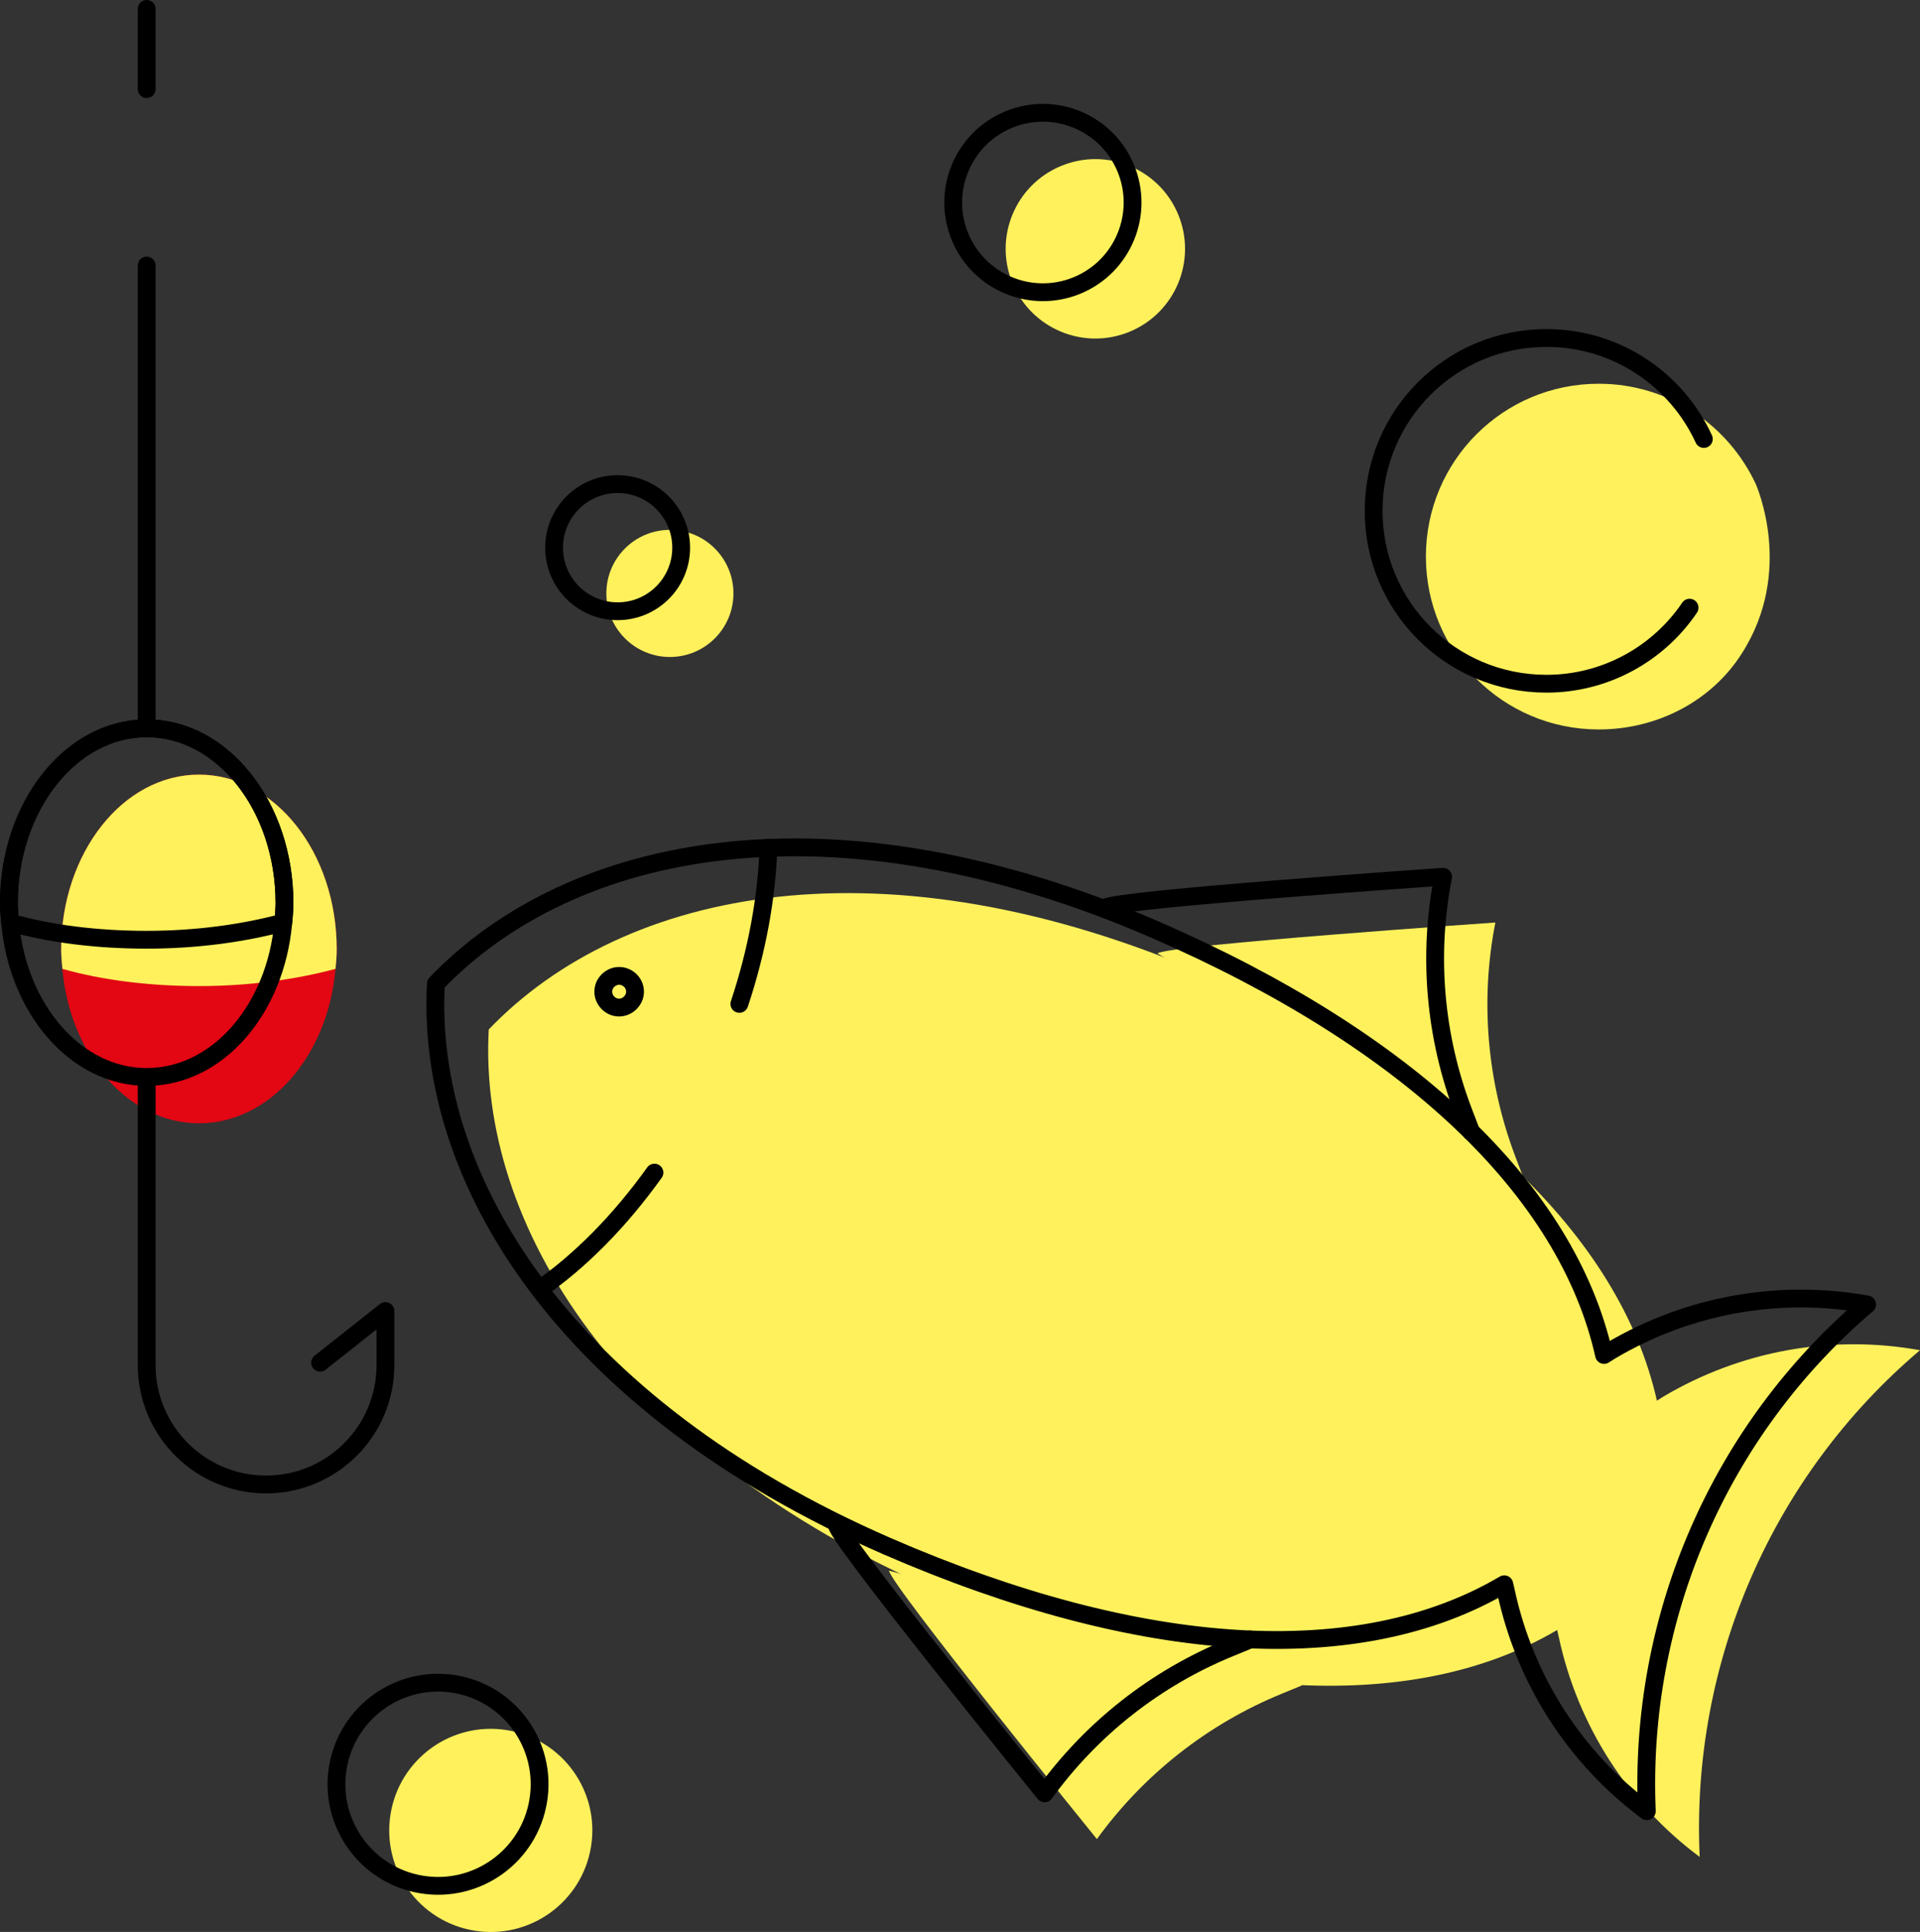 <?xml version="1.0" encoding="UTF-8"?>
<svg id="Ebene_2" data-name="Ebene 2" xmlns="http://www.w3.org/2000/svg" viewBox="0 0 323.3 325.23">
  <rect x="0" y="0" width="323.3" height="325.23" fill="#333333" stroke="none"/>
  <defs>
    <style>
      .cls-1 {
        stroke-width: 3px;
      }

      .cls-1, .cls-2, .cls-3 {
        fill: none;
        stroke: #000;
        stroke-linecap: round;
        stroke-linejoin: round;
      }

      .cls-4 {
        fill: #e30613;
      }

      .cls-2 {
        stroke-width: 3px;
      }

      .cls-5 {
        fill: #fff15c;
      }

      .cls-3 {
        stroke-width: 3px;
      }
    </style>
  </defs>
  <g>
    <g>
      <path class="cls-5" d="m323.3,227.3h0c-14.9-2.7-30.2.1-43.2,7.8l-1.1.7c-6.2-27.7-32.8-53-75.6-71.6-54.4-23.6-98.3-14.7-121.1,9.1-1.8,32.8,21.6,71,76,94.7,42.8,18.6,79.5,20.8,103.9,6.4l.3,1.3c3.2,14.8,11.6,27.9,23.7,36.9h0c-1.5-32.7,12.2-64.2,37.1-85.3Z"/>
      <path class="cls-5" d="m194.9,160.5c1.7-1.4,56.9-5.2,56.9-5.2h0c-2.6,13.2-1.4,26.9,3.4,39.5l1.3,3.4"/>
      <path class="cls-5" d="m149.7,264.4c.1,2.2,35,45.2,35,45.2h0c7.9-10.9,18.7-19.4,31.2-24.5l3.4-1.4"/>
      <path class="cls-5" d="m119,205.1c-5.8,8.1-12.4,14.8-19.3,19.6"/>
      <path class="cls-5" d="m138.3,150.4c-.3,8.4-1.9,17.3-4.9,26.3"/>
      <path class="cls-5" d="m115.6,175.8c-.6,1.3-2.1,2-3.5,1.4-1.3-.6-2-2.1-1.4-3.5.6-1.3,2.1-2,3.5-1.4,1.3.6,1.9,2.1,1.4,3.5Z"/>
    </g>
    <path class="cls-4" d="m56.7,159.8c0,1.1-.1,2.3-.2,3.3-1.3,14.7-11.1,26-23,26s-21.7-11.4-23-26c-.1-1.1-.2-2.2-.2-3.3,0-16.2,10.4-29.4,23.2-29.4s23.2,13.1,23.2,29.4Z"/>
    <path class="cls-5" d="m56.7,159.8c0,1.1-.1,2.3-.2,3.3-6.7,1.8-14.6,2.9-23,2.9s-16.3-1-23-2.9c-.1-1.1-.2-2.2-.2-3.3,0-16.2,10.4-29.4,23.2-29.4s23.2,13.1,23.2,29.4Z"/>
    <circle class="cls-5" cx="112.8" cy="99.9" r="10.7"/>
    <circle class="cls-5" cx="184.44" cy="41.89" r="15.1" transform="translate(-1.99 73.77) rotate(-22.5)"/>
    <circle class="cls-5" cx="82.64" cy="308.12" r="17.1" transform="translate(-234.74 340.34) rotate(-80.78)"/>
    <path class="cls-5" d="m293.3,110c-5,7.9-14.1,12.8-24.1,12.8-16.1,0-29.1-13-29.1-29.1s13-29.1,29.1-29.1c11.8,0,21.9,7,26.5,17,0,.1,6.5,14.5-2.4,28.4Z"/>
  </g>
  <g>
    <g>
      <path class="cls-2" d="m314.4,219.6h0c-14.9-2.7-30.2.1-43.2,7.8l-1.1.7c-6.2-27.7-32.8-53-75.6-71.6-54.4-23.6-98.3-14.7-121.1,9.1-1.8,32.8,21.6,71,76,94.7,42.8,18.6,79.5,20.8,103.9,6.4l.3,1.3c3.2,14.8,11.6,27.9,23.7,36.9h0c-1.4-32.7,12.3-64.2,37.1-85.3Z"/>
      <path class="cls-2" d="m186.1,152.8c1.7-1.4,56.9-5.2,56.9-5.2h0c-2.6,13.2-1.4,26.9,3.4,39.5l1.3,3.4"/>
      <path class="cls-2" d="m140.9,256.7c.1,2.2,35,45.2,35,45.2h0c7.9-10.9,18.7-19.4,31.2-24.5l3.4-1.4"/>
      <path class="cls-2" d="m110.2,197.4c-5.8,8.1-12.4,14.8-19.3,19.6"/>
      <path class="cls-2" d="m129.4,142.7c-.3,8.4-1.9,17.3-4.9,26.3"/>
      <path class="cls-2" d="m106.7,168c-.6,1.3-2.1,2-3.5,1.4-1.3-.6-2-2.1-1.4-3.5.6-1.3,2.1-2,3.5-1.4s2,2.2,1.4,3.5Z"/>
    </g>
    <line class="cls-2" x1="24.7" y1="44.7" x2="24.7" y2="122.4"/>
    <line class="cls-2" x1="24.7" y1="1.5" x2="24.7" y2="15"/>
    <path class="cls-2" d="m47.9,152c0,1.1-.1,2.3-.2,3.3-1.3,14.7-11.1,26-23,26s-21.7-11.4-23-26c-.1-1.1-.2-2.2-.2-3.3,0-16.2,10.4-29.4,23.2-29.4s23.2,13.2,23.2,29.4Z"/>
    <path class="cls-2" d="m47.9,152c0,1.1-.1,2.3-.2,3.3-6.7,1.8-14.6,2.9-23,2.9s-16.3-1-23-2.9c-.1-1.1-.2-2.2-.2-3.3,0-16.2,10.4-29.4,23.2-29.4s23.2,13.2,23.2,29.4Z"/>
    <path class="cls-2" d="m24.7,181.4v48.4c0,11.1,9,20.1,20.1,20.1h0c11.1,0,20.1-9,20.1-20.1v-9.1l-11,8.7"/>
    <circle class="cls-2" cx="104" cy="92.2" r="10.7"/>
    <circle class="cls-3" cx="175.61" cy="34.09" r="15.1" transform="translate(.32 69.8) rotate(-22.5)"/>
    <circle class="cls-1" cx="73.76" cy="300.37" r="17.1" transform="translate(-234.55 325.05) rotate(-80.78)"/>
    <path class="cls-2" d="m284.5,102.3c-5.2,7.7-14.1,12.8-24.1,12.8-16.1,0-29.1-13-29.1-29.1s13-29.1,29.1-29.1c11.8,0,21.9,7,26.5,17"/>
  </g>
</svg>